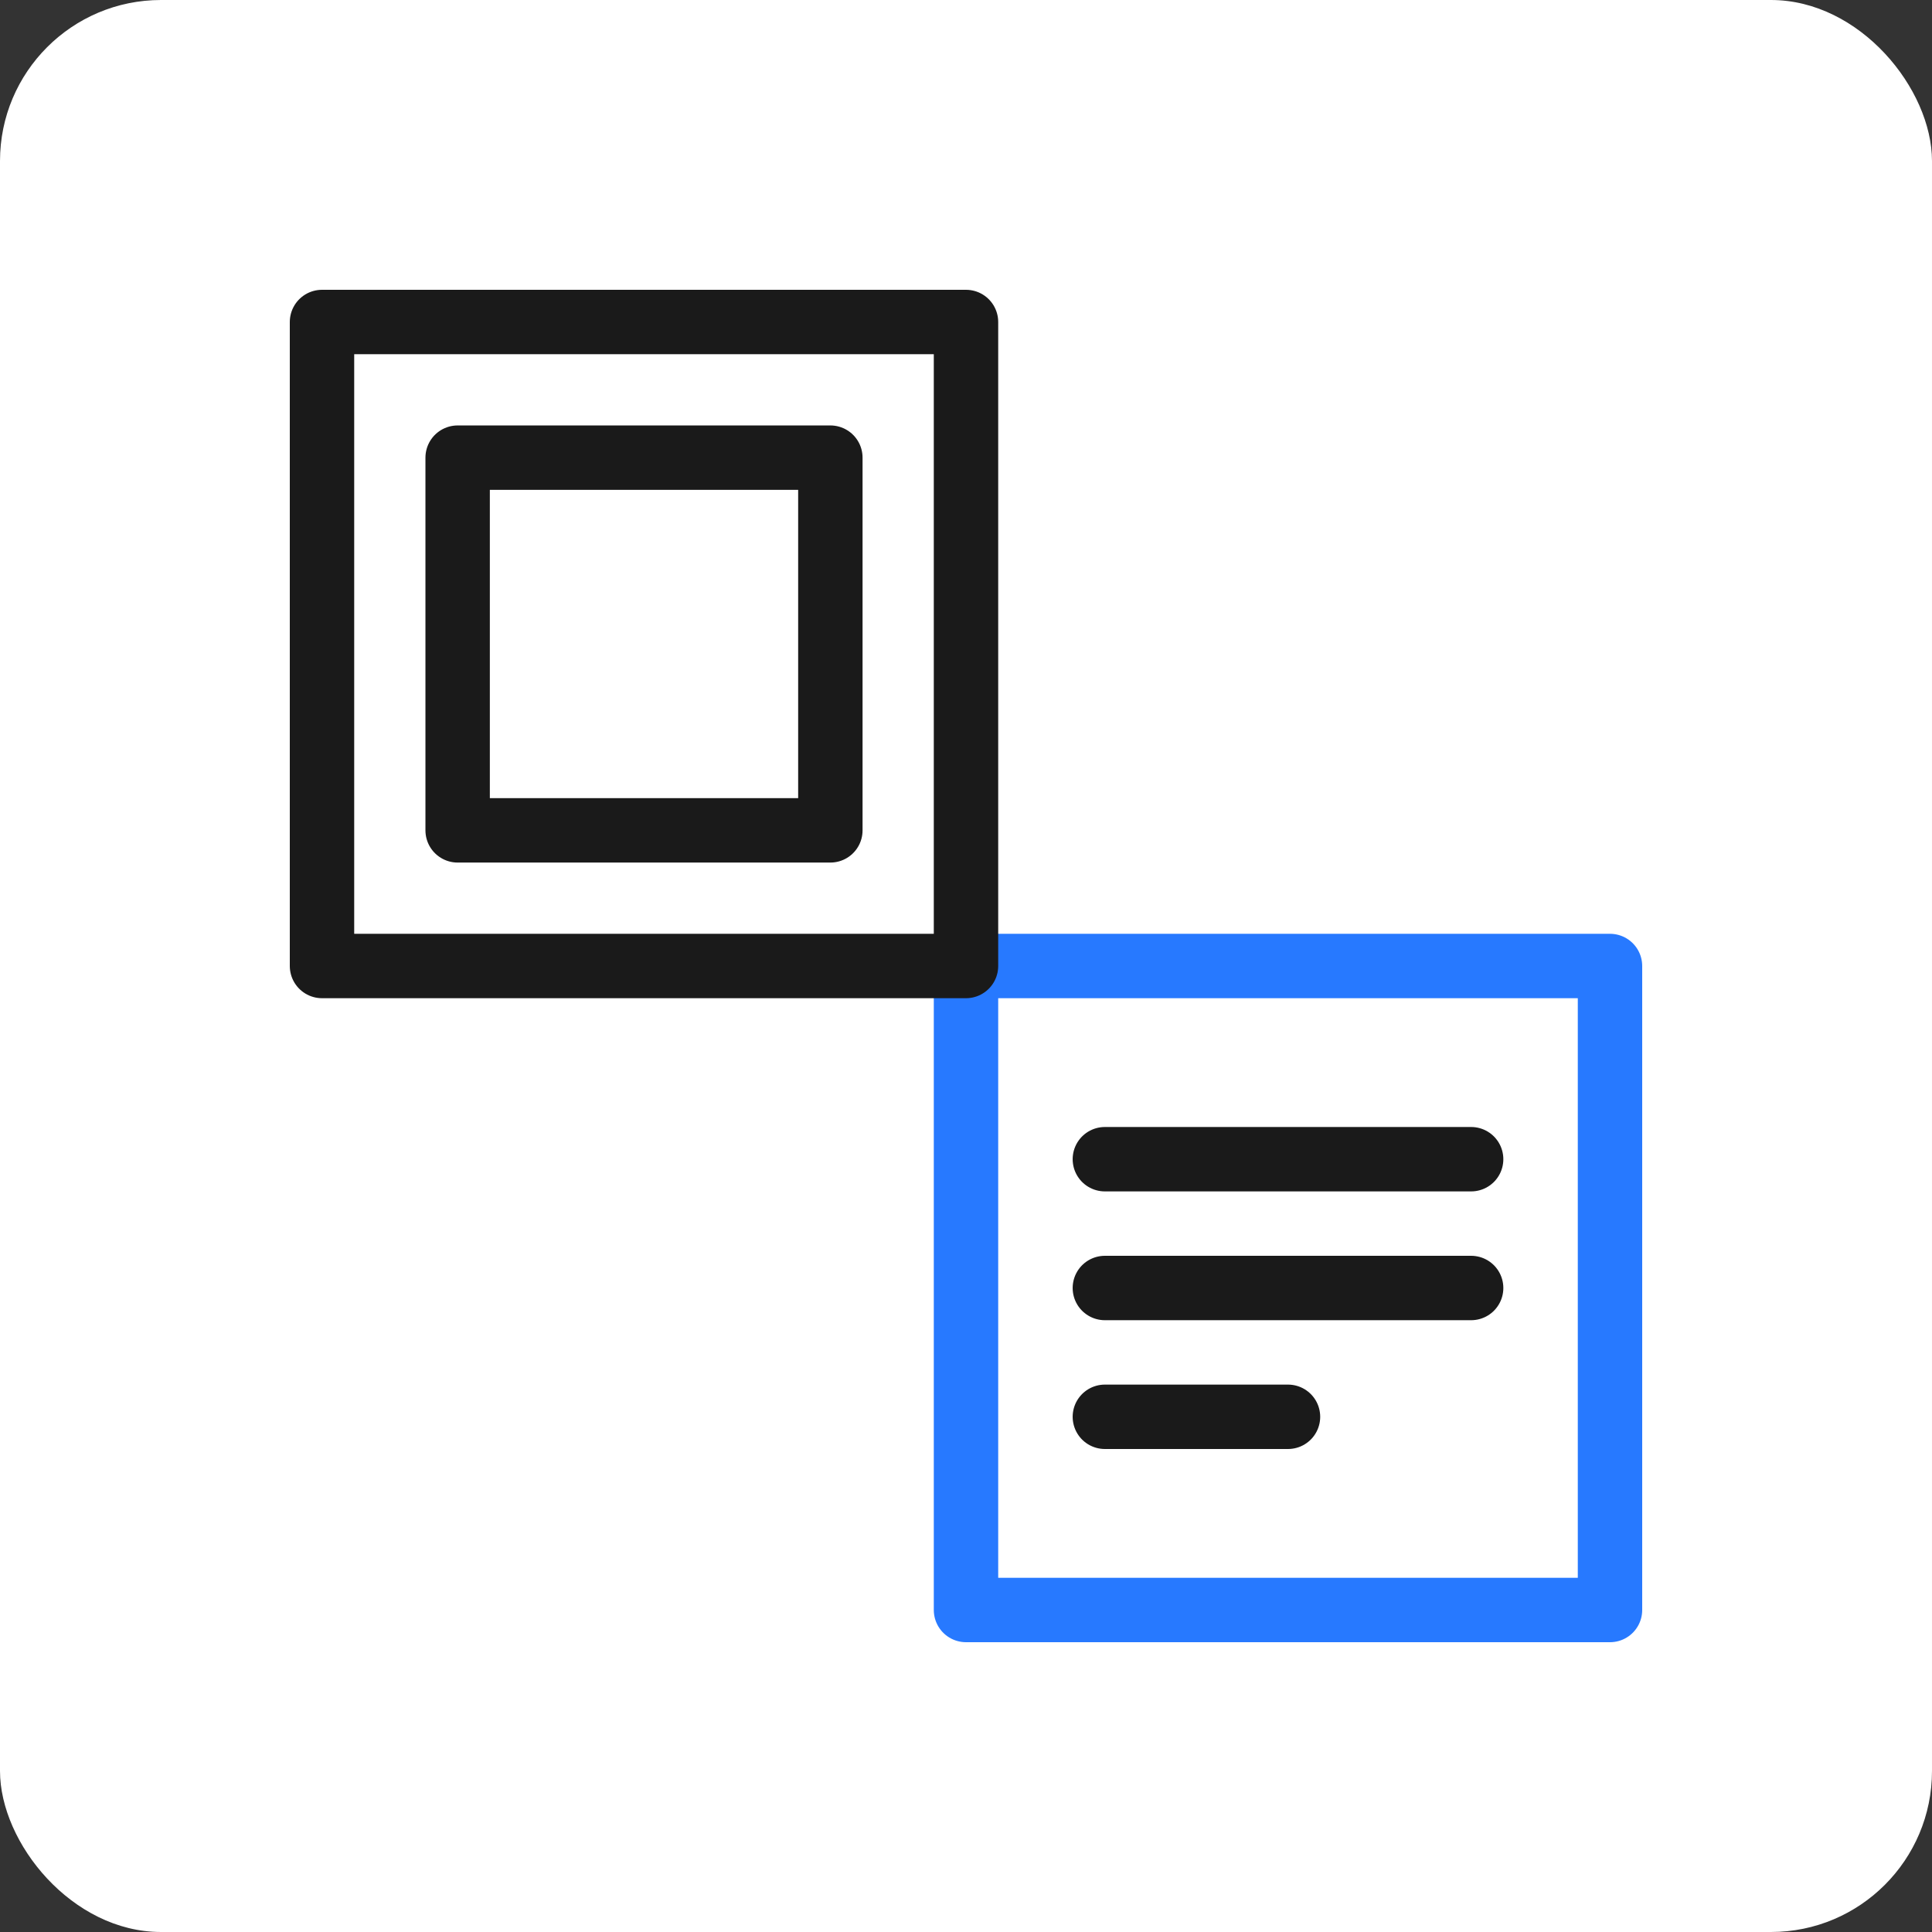 <svg xmlns="http://www.w3.org/2000/svg" viewBox="0 0 48 48"><rect x="0" y="0" width="48" height="48" fill="#333333" stroke="none"/><defs><style>.cls-1{fill:#fff;}.cls-2,.cls-3{fill:none;stroke-linecap:round;stroke-linejoin:round;stroke-width:1.6px;}.cls-2{stroke:#2779ff;}.cls-3{stroke:#1a1a1a;}</style></defs><g id="Layer_2" data-name="Layer 2"><g id="Layer_1-2" data-name="Layer 1"><rect class="cls-1" width="48" height="48" rx="4"/><rect class="cls-2" x="24" y="24" width="16" height="16"/><rect class="cls-3" x="8" y="8" width="16" height="16"/><rect class="cls-3" x="11.37" y="11.37" width="9.26" height="9.26"/><line class="cls-3" x1="27.45" y1="32" x2="36.55" y2="32"/><line class="cls-3" x1="27.45" y1="28.8" x2="36.55" y2="28.8"/><line class="cls-3" x1="27.45" y1="35.2" x2="32" y2="35.2"/></g></g></svg>